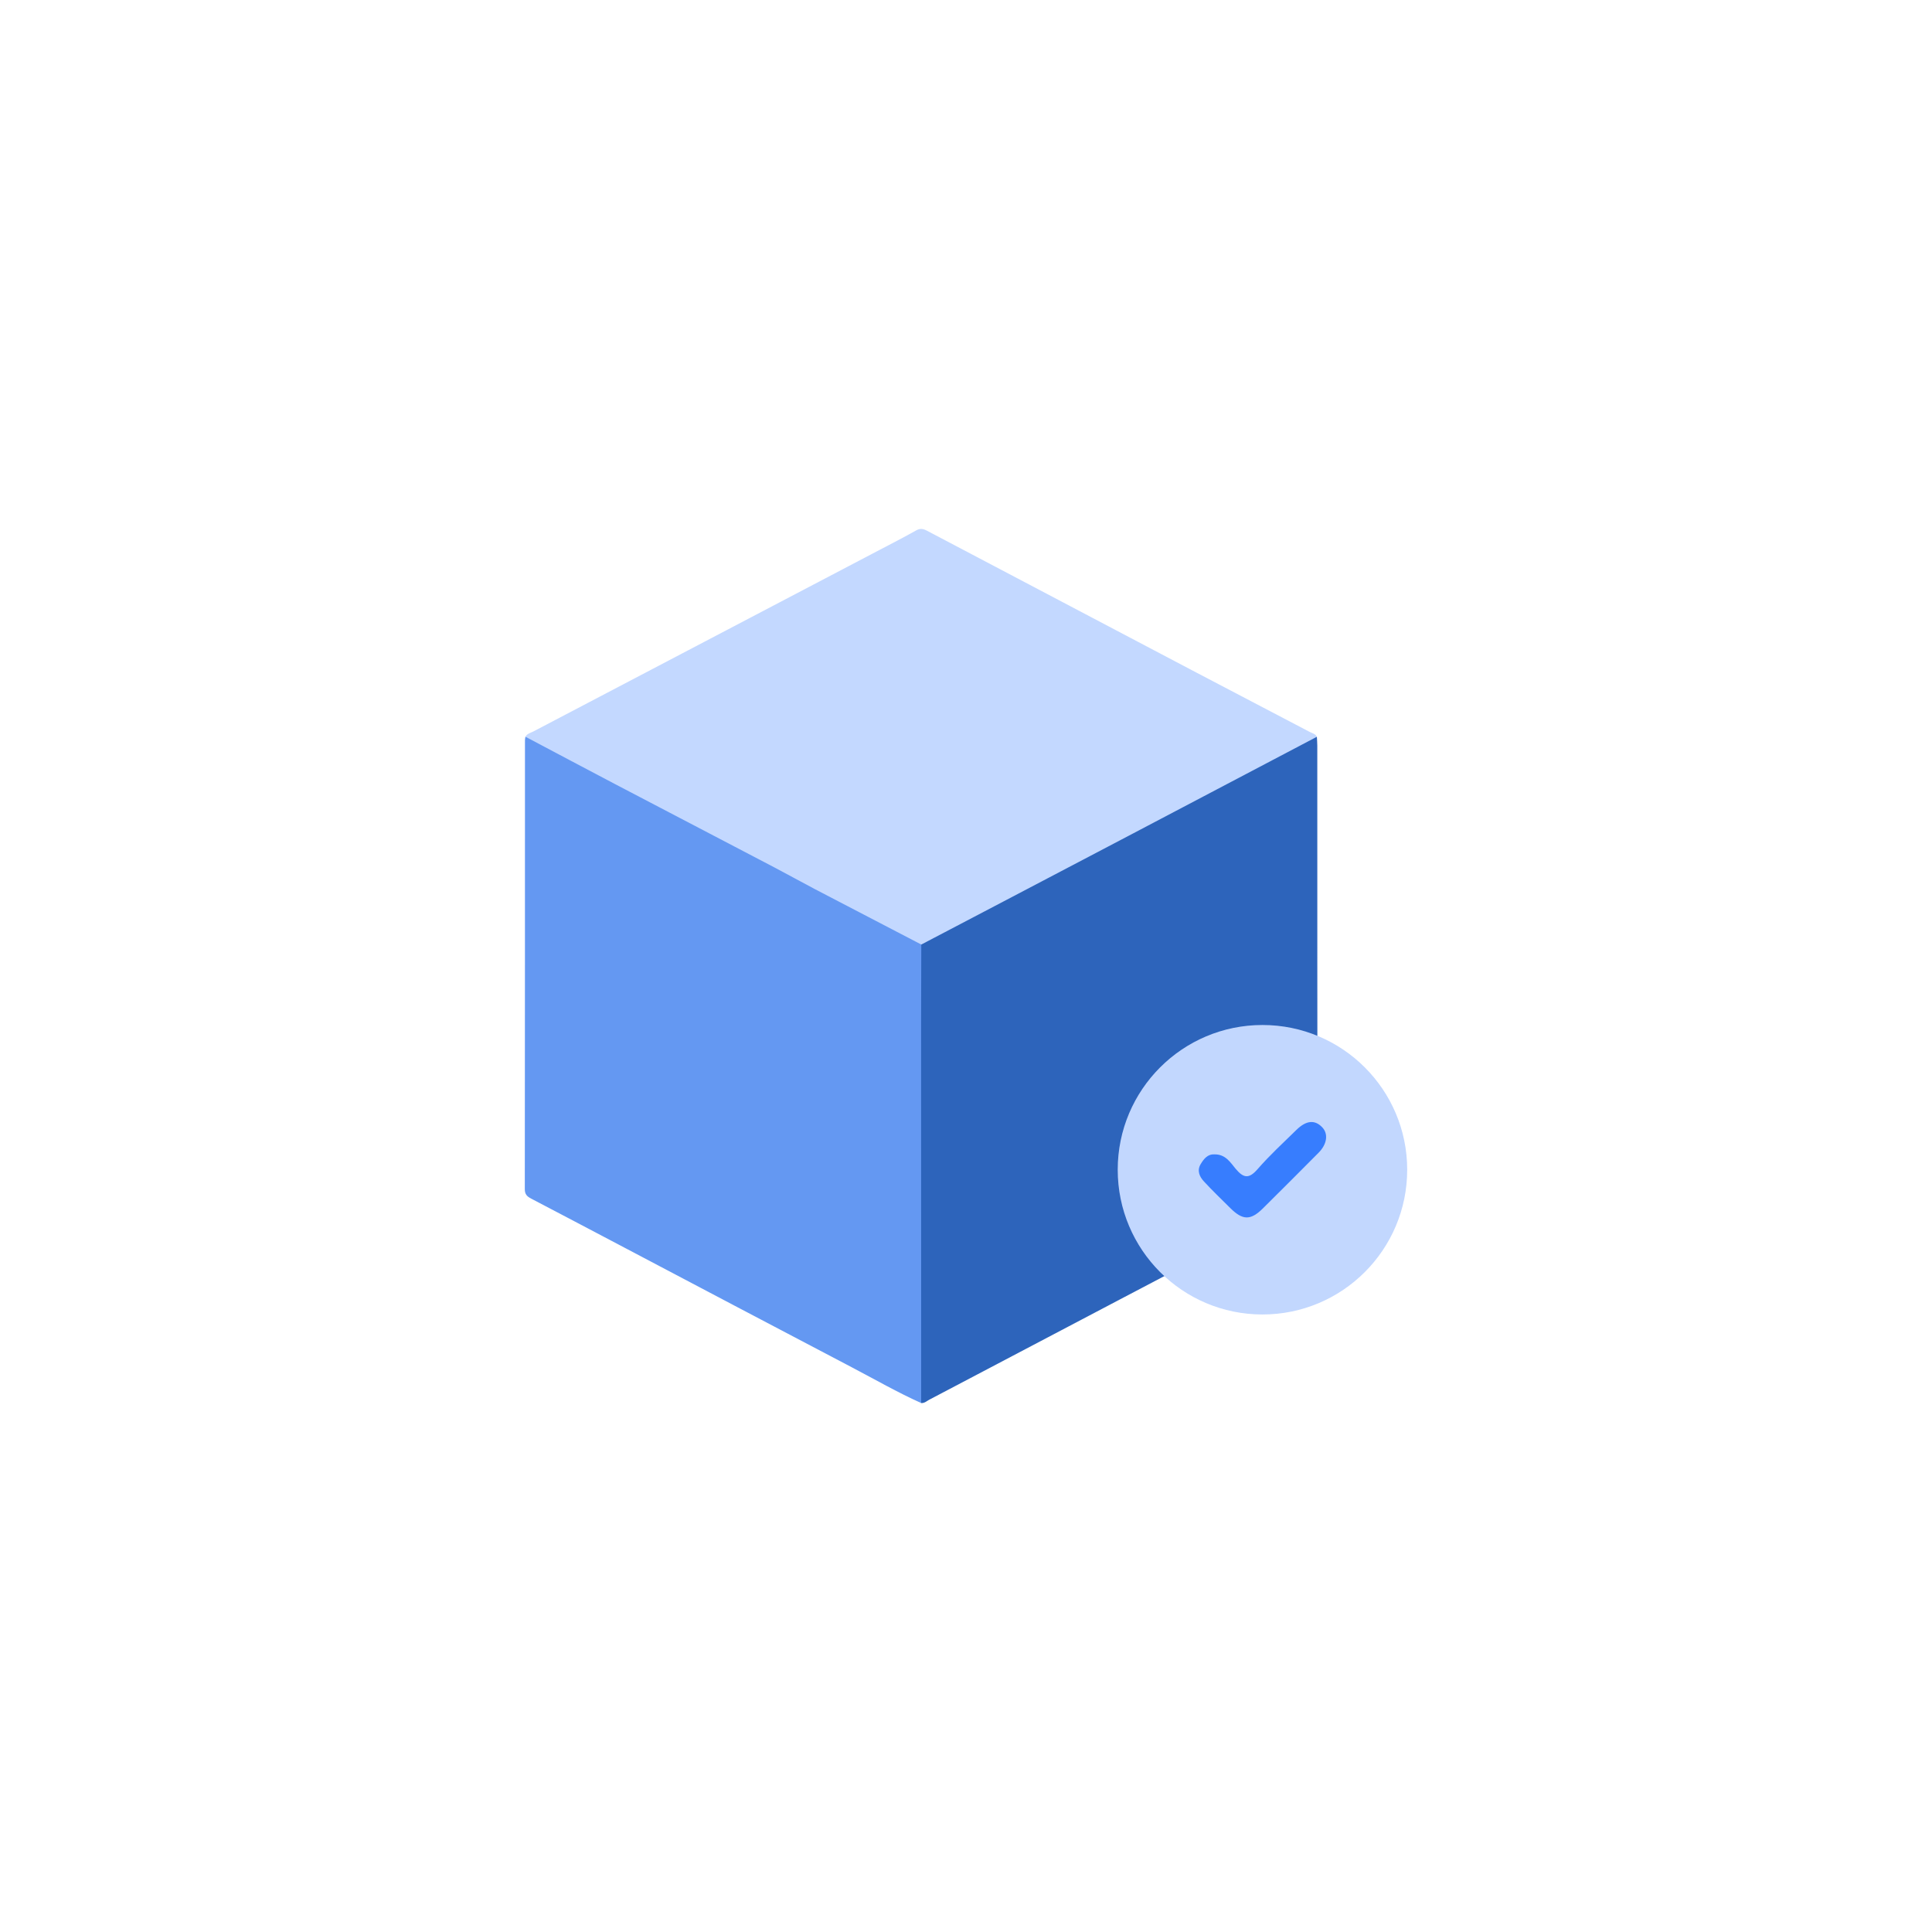 <?xml version="1.0" encoding="UTF-8"?>
<svg id="Capa_1" xmlns="http://www.w3.org/2000/svg" viewBox="0 0 1080 1080">
  <defs>
    <style>
      .cls-1 {
        fill: #2d64bb;
      }

      .cls-2 {
        fill: #6498f2;
      }

      .cls-3 {
        fill: #377dfe;
      }

      .cls-4 {
        fill: #c2d7fe;
      }

      .cls-5 {
        fill: #c3d8ff;
      }
    </style>
  </defs>
  <g>
    <path class="cls-1" d="M736.14,411.86c.08,1.66.24,3.33.24,4.99.01,82.16-.01,164.32.09,246.47,0,3.62-.95,5.58-4.28,7.33-70.95,37.19-141.83,74.52-212.73,111.8-1.43.75-2.69,2.03-4.52,1.85-2.42-2.89-1.64-6.36-1.64-9.63-.04-78.13-.04-156.26-.02-234.39,0-3.5-.25-7.01.35-10.48.67-2.98,3.19-4.16,5.54-5.37,20.62-10.62,41.09-21.54,61.62-32.35,36.47-19.21,72.98-38.34,109.4-57.65,13.42-7.12,26.96-13.99,40.31-21.23,1.73-.94,3.5-2.06,5.66-1.34Z"/>
    <path class="cls-2" d="M515.01,528c-.04,14.35-.11,28.7-.11,43.05,0,71.08.02,142.17.03,213.25-13.24-5.93-25.8-13.18-38.63-19.9-42.56-22.28-85.03-44.73-127.54-67.12-17.27-9.09-34.53-18.2-51.83-27.24-2.24-1.17-3.57-2.37-3.56-5.26.09-83.66.08-167.31.09-250.97,0-.66.17-1.32.25-1.98,3.12-.68,5.44,1.28,7.86,2.59,22.43,12.13,45.11,23.78,67.65,35.7,35.94,19.02,71.98,37.86,107.92,56.88,10.46,5.53,20.83,11.25,31.48,16.41,2.37,1.15,4.95,2.1,6.38,4.59Z"/>
    <path class="cls-5" d="M515.01,528c-19.8-10.3-39.61-20.58-59.38-30.92-7.53-3.94-14.94-8.1-22.46-12.04-29.83-15.62-59.69-31.17-89.51-46.81-16.68-8.74-33.29-17.6-49.94-26.4.96-1.79,2.91-2.13,4.48-2.96,64.39-33.8,128.81-67.55,193.21-101.32,6.94-3.64,13.93-7.21,20.75-11.06,2.28-1.29,3.99-.89,6.03.18,50.17,26.44,100.35,52.87,150.55,79.27,21.11,11.1,42.27,22.1,63.38,33.2,1.42.75,3.22,1.03,4.02,2.72-35.08,18.45-70.15,36.91-105.23,55.35-23.29,12.24-46.6,24.46-69.9,36.68-15.33,8.04-30.67,16.07-46,24.11Z"/>
  </g>
  <circle class="cls-4" cx="705.72" cy="653.89" r="80.91"/>
  <path class="cls-3" d="M678.72,645.3c6.43-.17,9.11,4.62,12.08,8.14,4.5,5.34,7.51,5.52,12.24.07,6.71-7.72,14.31-14.67,21.62-21.85,5.55-5.45,10.4-5.84,14.54-1.42,3.43,3.66,2.64,9.37-2.1,14.14-10.35,10.41-20.71,20.81-31.14,31.13-6.88,6.81-11.31,6.7-18.26-.23-4.95-4.93-10.02-9.76-14.74-14.9-2.39-2.6-3.95-5.9-1.84-9.52,1.81-3.1,4.06-5.75,7.6-5.56Z"/>
</svg>